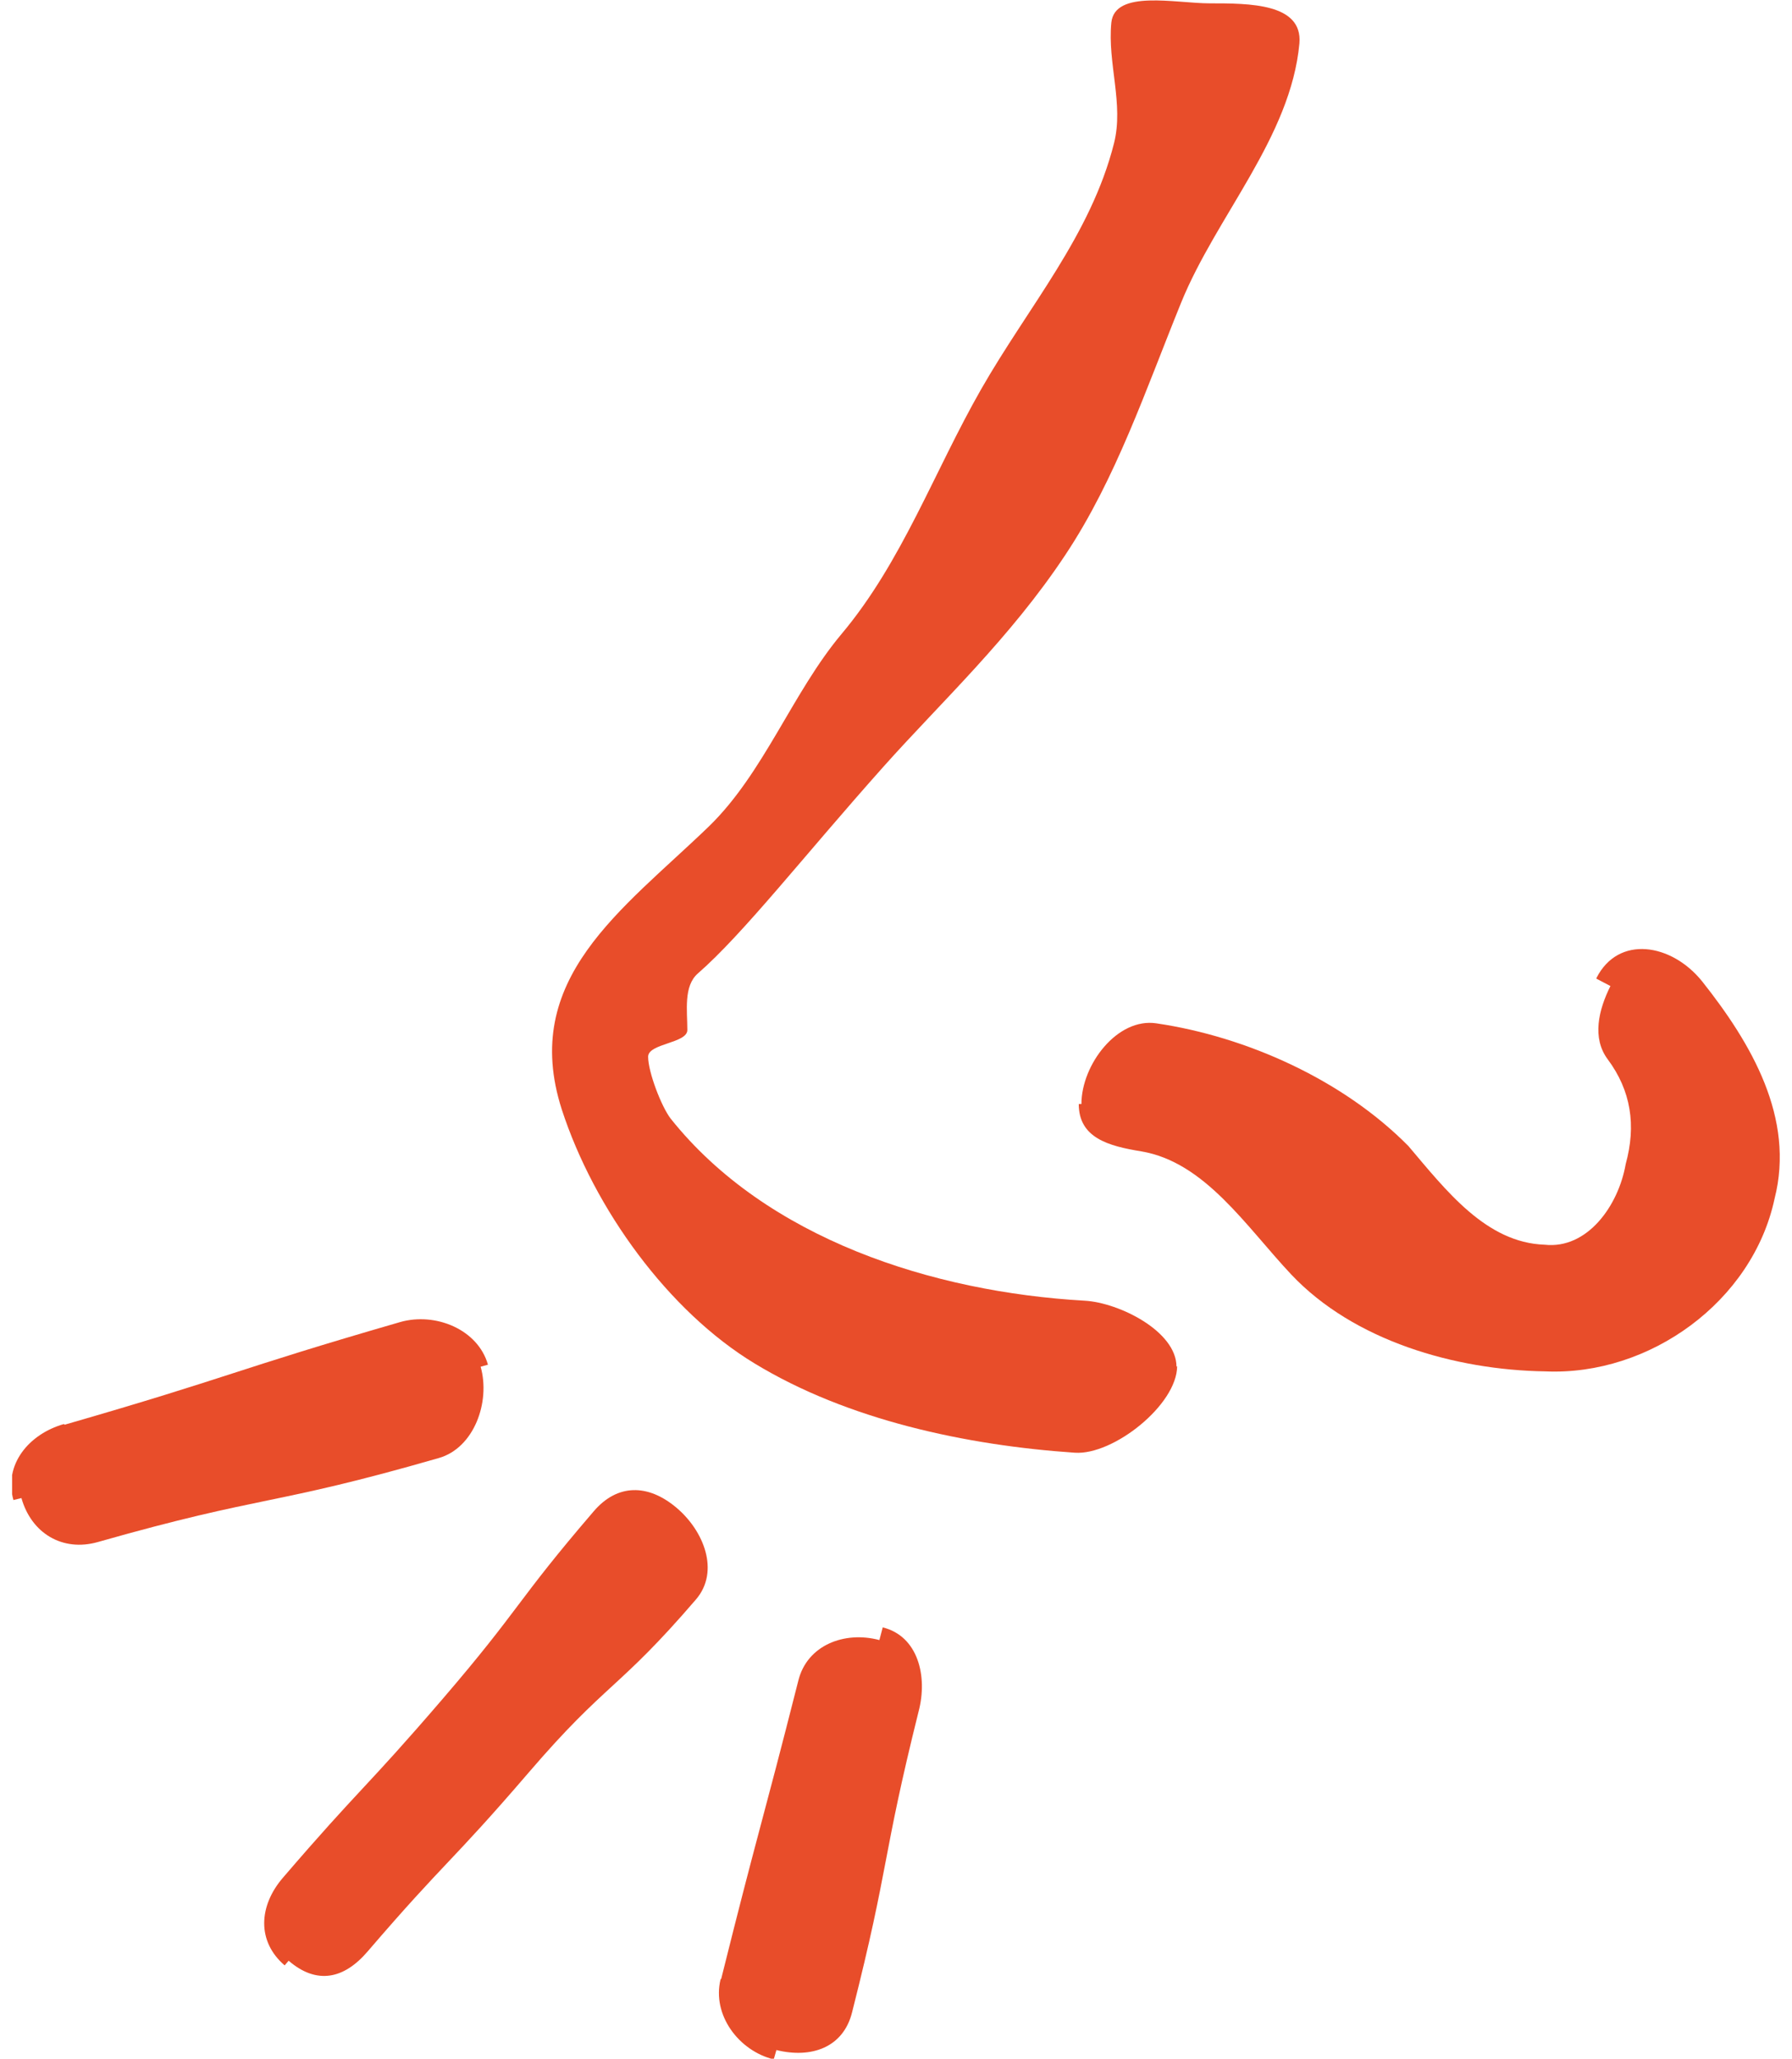 <svg xmlns="http://www.w3.org/2000/svg" fill="none" viewBox="0 0 74 85" height="85" width="74">
<g clip-path="url(#clip0_2100_610)">
<path fill="#E84D2A" d="M48.609 56.401C48.609 57.997 45.975 60.089 44.383 59.979C39.91 59.676 34.997 58.63 31.155 56.29C27.615 54.143 24.541 49.932 23.197 45.803C21.468 40.408 25.694 37.573 29.262 34.132C31.539 31.93 32.719 28.599 34.75 26.177C37.248 23.204 38.565 19.488 40.513 16.075C42.462 12.662 45.042 9.717 46.002 5.918C46.414 4.294 45.728 2.615 45.892 0.936C46.03 -0.44 48.554 0.138 49.954 0.138C51.601 0.138 53.796 0.138 53.659 1.789C53.302 5.67 50.228 8.918 48.774 12.497C47.319 16.075 46.084 19.764 43.999 22.901C41.721 26.342 38.867 28.985 36.507 31.627C33.213 35.316 30.716 38.536 28.822 40.188C28.219 40.711 28.383 41.729 28.383 42.528C28.383 43.078 26.764 43.078 26.764 43.629C26.764 44.262 27.313 45.693 27.697 46.188C31.649 51.143 38.51 53.345 44.795 53.703C46.222 53.785 48.582 54.969 48.582 56.428L48.609 56.401Z"></path>
<path fill="#E84D2A" d="M65.925 40.408L66.502 40.711C66.008 41.702 65.733 42.858 66.392 43.739C67.353 45.032 67.572 46.464 67.133 48.06C66.831 49.794 65.541 51.584 63.785 51.391C61.37 51.308 59.723 49.161 58.159 47.317C55.469 44.592 51.49 42.803 47.758 42.252C46.139 42.004 44.657 43.959 44.657 45.583H44.547C44.547 46.987 45.782 47.317 47.127 47.537C49.761 47.978 51.463 50.648 53.329 52.629C55.908 55.355 60.08 56.566 63.812 56.621C68.121 56.813 72.375 53.73 73.28 49.492C74.131 46.161 72.32 43.078 70.289 40.518C69.027 38.949 66.831 38.591 65.925 40.38V40.408Z"></path>
<path fill="#E84D2A" d="M2.669 58.823C9.639 56.813 9.584 56.593 16.528 54.584C17.982 54.171 19.738 54.887 20.15 56.345L19.848 56.428C20.26 57.887 19.574 59.786 18.119 60.199C11.149 62.209 11.011 61.685 4.041 63.667C2.586 64.08 1.296 63.309 0.885 61.851L0.555 61.933C0.144 60.474 1.187 59.208 2.641 58.795L2.669 58.823Z"></path>
<path fill="#E84D2A" d="M11.672 77.54C14.91 73.769 15.047 73.907 18.286 70.136C21.524 66.365 21.277 66.172 24.515 62.401C25.503 61.245 26.766 61.273 27.918 62.236C29.071 63.199 29.73 64.879 28.742 66.035C25.503 69.806 25.064 69.42 21.826 73.191C18.587 76.962 18.423 76.797 15.184 80.568C14.197 81.724 13.071 81.945 11.919 80.954L11.754 81.146C10.601 80.155 10.684 78.697 11.672 77.54Z"></path>
<path fill="#E84D2A" d="M29.783 81.697C31.32 75.531 31.402 75.558 32.966 69.393C33.323 67.934 34.86 67.328 36.314 67.714L36.452 67.191C37.906 67.549 38.318 69.2 37.934 70.659C36.397 76.825 36.753 76.907 35.189 83.073C34.832 84.532 33.515 85 32.061 84.642L31.951 85.028C30.496 84.67 29.398 83.183 29.755 81.724L29.783 81.697Z"></path>
</g>
<defs>
<clipPath id="clip0_2100_610">
<rect transform="translate(0.5)" fill="white" height="85" width="73"></rect>
</clipPath>
</defs>
</svg>
